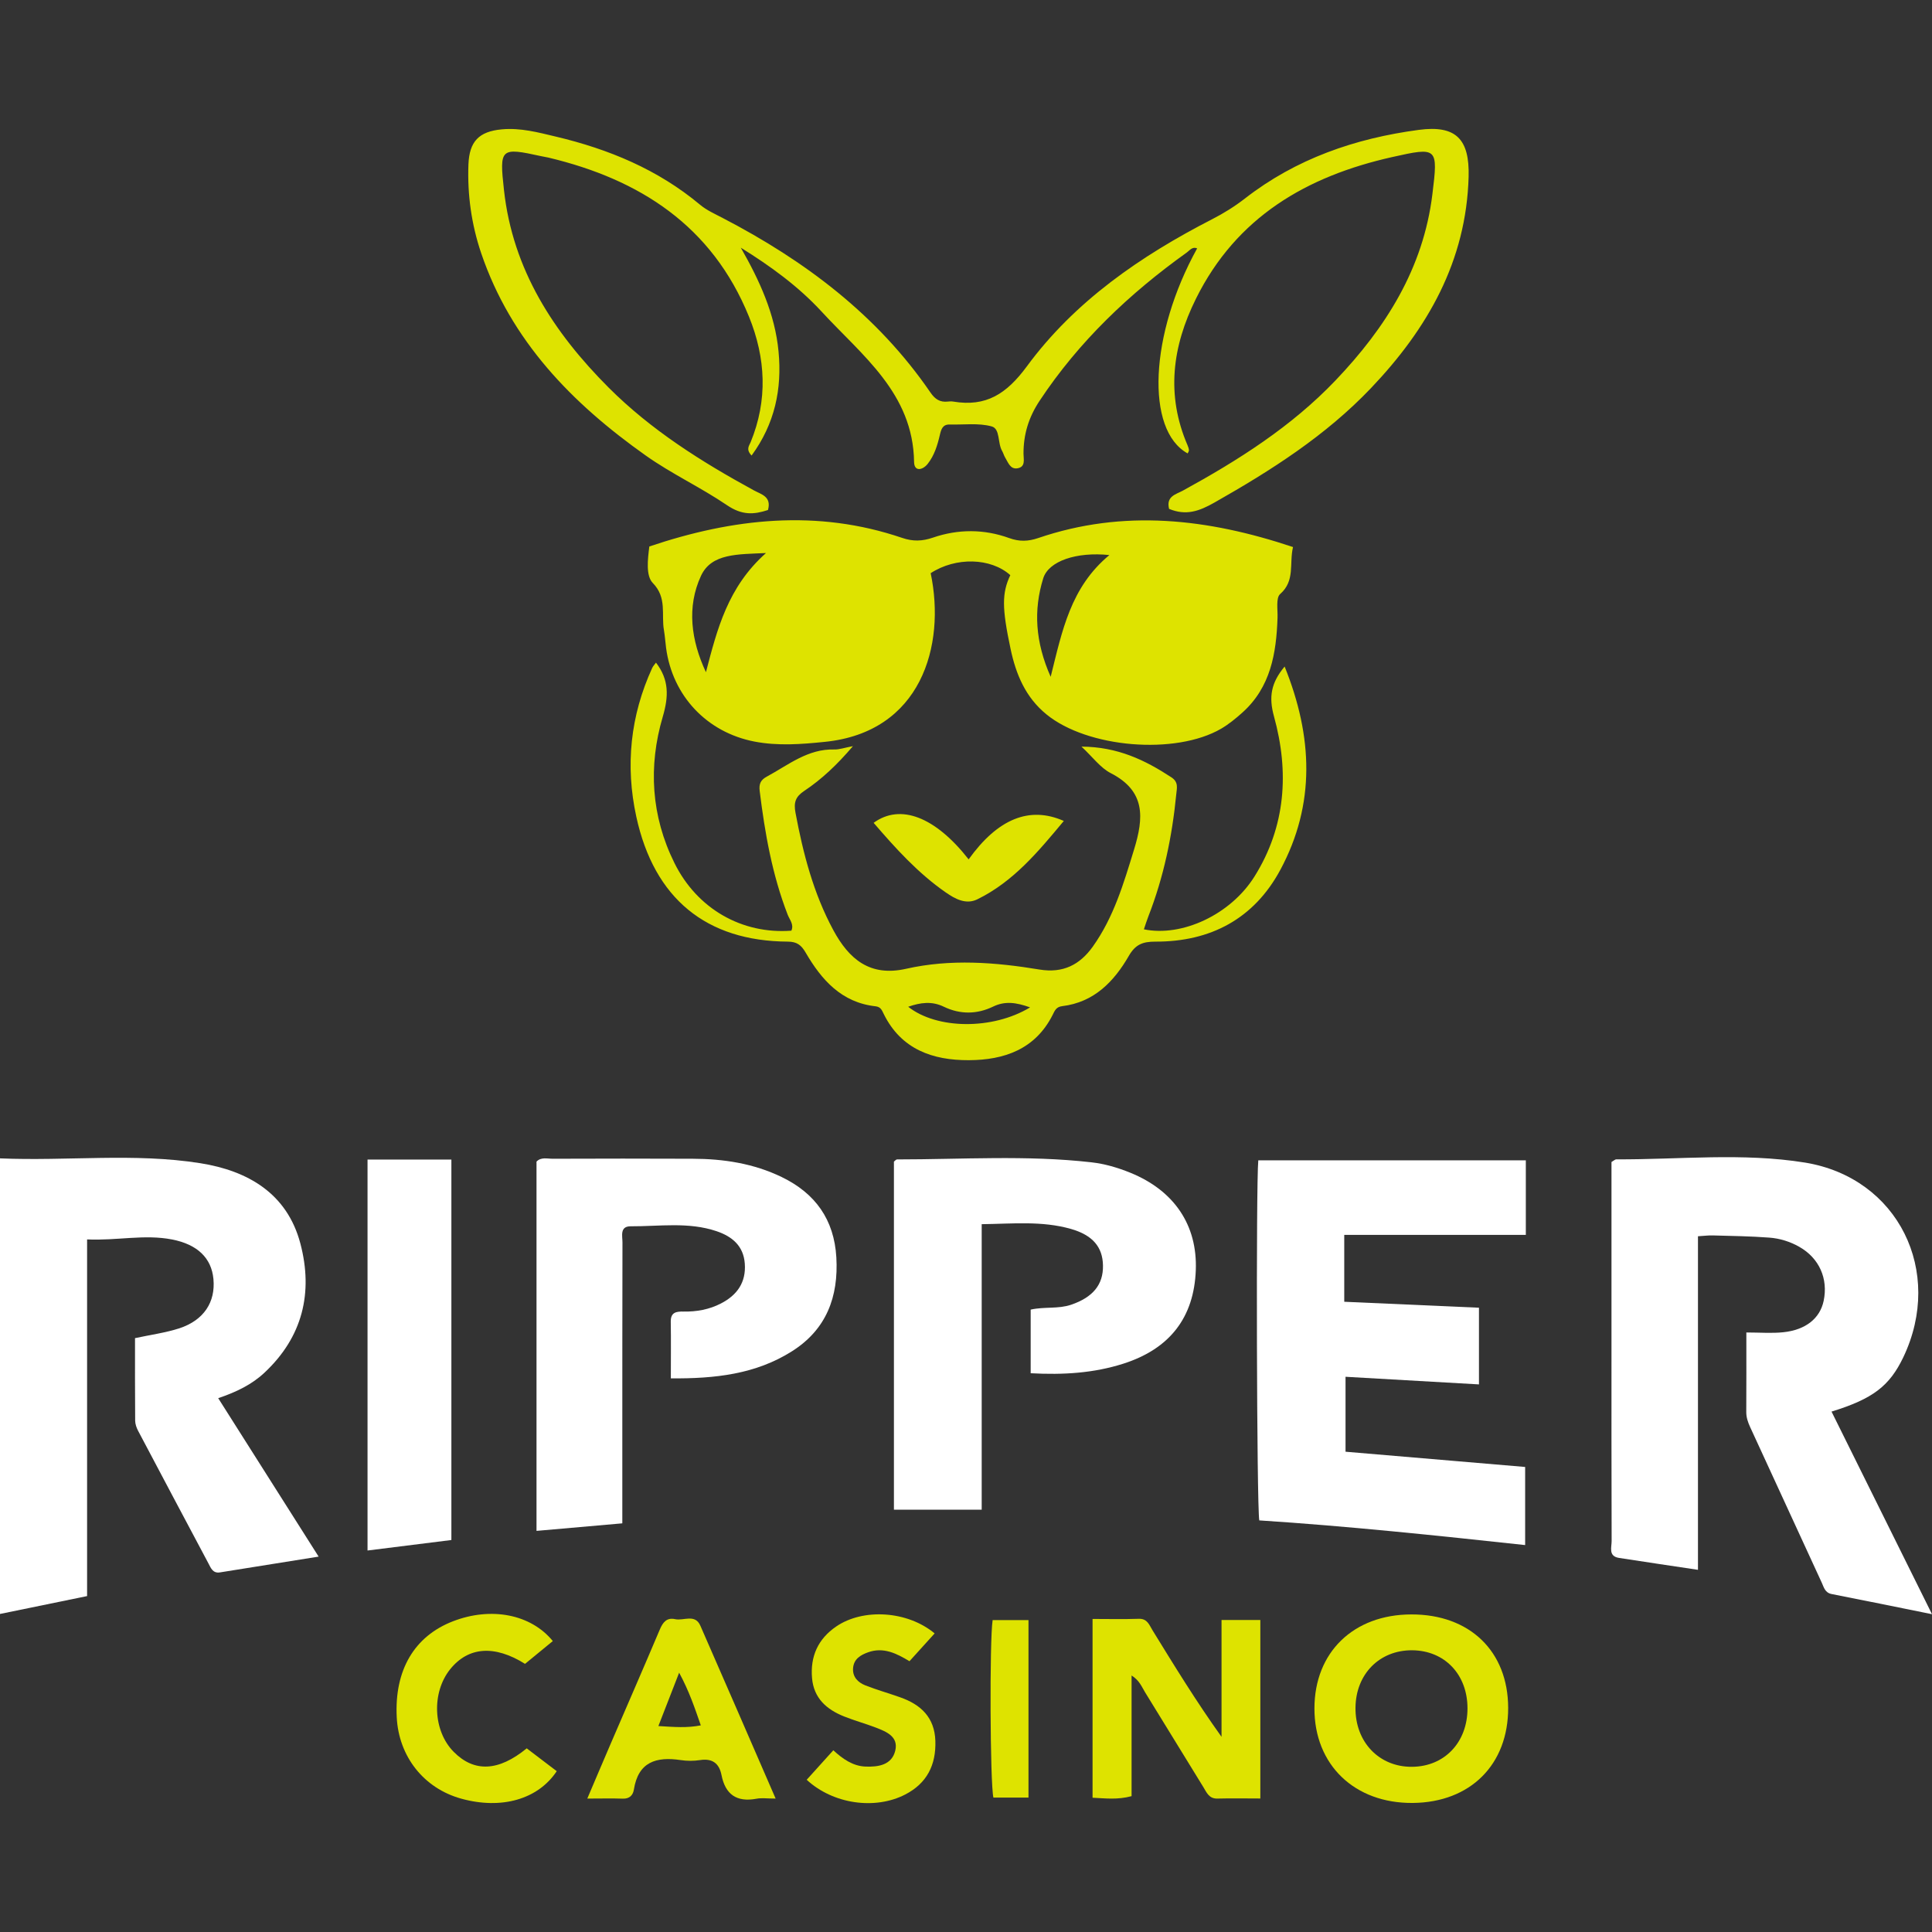 <?xml version="1.0" encoding="UTF-8"?> <svg xmlns="http://www.w3.org/2000/svg" id="Layer_1" viewBox="0 0 256 256"><rect x="0" y="0" width="256" height="256" fill="#333333" stroke="none"/><defs><style>.cls-1{fill:#fff;}.cls-2{fill:#dee300;}</style></defs><path class="cls-2" d="m171.33,72.49c-.52,2.2.31,4.45-1.7,6.22-.59.52-.31,2.07-.35,3.15-.16,4.71-.91,9.21-4.67,12.57-.87.78-1.79,1.53-2.79,2.12-6.08,3.54-17.74,2.55-23.17-1.9-2.76-2.25-4.03-5.3-4.74-8.65-1.16-5.45-1.16-7.41-.04-9.79-2.58-2.31-7.23-2.43-10.55-.26,2.02,9.63-1.28,21.07-14.03,22.35-3.12.32-6.22.56-9.33-.04-6.29-1.22-10.85-6.04-11.7-12.4-.1-.77-.15-1.56-.28-2.33-.38-2.1.44-4.32-1.49-6.29-.92-.95-.67-3.11-.45-4.83,11.08-3.73,22.22-4.98,33.52-1.13,1.41.48,2.65.44,4.05-.04,3.35-1.15,6.79-1.15,10.12.06,1.36.49,2.51.44,3.82,0,11.31-3.86,22.45-2.6,33.79,1.19Zm-24.32,1.06c-4.36-.46-8.07.79-8.78,3.09-1.3,4.21-1.06,8.42.99,13.04,1.53-6.13,2.64-11.88,7.79-16.14Zm-53.47,15.52c1.48-5.66,2.88-11.28,7.96-15.79-3.76.18-7.22.03-8.61,3.01-1.92,4.13-1.32,8.57.65,12.78Z"></path><path class="cls-1" d="m28.91,185.26c4.48,7.06,8.8,13.88,13.31,21-4.52.72-8.8,1.4-13.07,2.09-.94.15-1.2-.56-1.52-1.17-3.12-5.86-6.23-11.72-9.33-17.59-.21-.4-.38-.88-.39-1.33-.03-3.66-.02-7.31-.02-10.95,2.1-.45,4.04-.71,5.87-1.3,3.25-1.07,4.81-3.47,4.52-6.54-.26-2.79-2.14-4.58-5.47-5.23-3.66-.72-7.3.17-11.27-.01v47.26c-3.98.82-7.69,1.57-11.55,2.37v-60.37c8.96.38,17.8-.75,26.55.64,6.29,1,11.5,3.99,13.26,10.64,1.72,6.52.3,12.39-4.76,17.12-1.66,1.56-3.69,2.55-6.14,3.38Z"></path><path class="cls-1" d="m242.69,187.05c4.4,8.88,8.73,17.6,13.31,26.84-4.79-.97-9.04-1.84-13.29-2.67-.88-.17-1.03-.87-1.31-1.49-3.17-6.88-6.34-13.76-9.5-20.64-.29-.64-.52-1.28-.51-2.02.02-3.41.01-6.83.01-10.51,1.81,0,3.37.13,4.89-.03,2.98-.31,4.86-1.84,5.35-4.14.63-2.96-.59-5.68-3.21-7.17-1.24-.71-2.61-1.13-4-1.23-2.49-.19-4.99-.22-7.49-.29-.53-.02-1.07.06-1.95.11v44.2c-3.7-.56-7.09-1.05-10.47-1.58-1.44-.23-.96-1.42-.97-2.25-.03-8.99-.02-17.97-.02-26.96,0-6.95,0-13.91,0-20.86v-2.39c.36-.21.49-.35.62-.35,8.35.04,16.76-.91,25.03.43,12.35,2.02,18.43,14.44,13.02,25.79-1.83,3.82-4.03,5.51-9.5,7.2Z"></path><path class="cls-1" d="m202.18,153.74v9.89h-24.06v8.86c5.94.26,11.83.53,17.85.79v10.16c-5.85-.33-11.65-.66-17.68-1.01v9.93c7.92.67,15.76,1.34,23.8,2.02v10.35c-11.76-1.27-23.5-2.51-35.23-3.27-.34-2.03-.44-44.41-.13-47.71h35.44Z"></path><path class="cls-2" d="m154.91,67.43c-.42-1.67.9-1.92,1.79-2.4,7.36-4.03,14.41-8.49,20.25-14.61,6.66-6.98,11.65-14.86,12.85-24.69.76-6.2.7-6.27-5.32-4.92-11.34,2.54-20.64,7.94-26.01,18.77-3.14,6.32-3.99,12.77-1.11,19.43.09.21.17.44.18.66,0,.13-.11.27-.17.41-5.61-3.08-5.04-15.81,1.26-27.17-.65-.26-.98.26-1.35.53-7.62,5.45-14.32,11.8-19.53,19.67-1.45,2.19-2.14,4.45-2.13,7.02,0,.71.31,1.73-.79,1.92-.97.17-1.24-.77-1.64-1.42-.16-.26-.24-.58-.39-.85-.64-1.06-.24-2.96-1.4-3.28-1.75-.48-3.71-.2-5.57-.25-.94-.02-1.12.65-1.29,1.36-.32,1.38-.73,2.74-1.62,3.86-.65.82-1.78,1.08-1.8-.26-.13-9.12-6.91-14.11-12.26-19.93-3.07-3.33-6.75-6.01-10.7-8.46,2.47,4.32,4.53,8.77,5,13.75.48,4.98-.5,9.6-3.57,13.79-.78-.81-.33-1.28-.13-1.76,2.29-5.58,2.02-11.14-.22-16.65-4.89-12.02-14.45-18.18-26.58-21.07-.3-.07-.62-.11-.92-.18-5.43-1.19-5.58-1.09-4.96,4.49,1.16,10.55,6.59,18.88,13.87,26.17,5.63,5.63,12.3,9.83,19.25,13.62.97.53,2.36.81,1.86,2.6-1.87.61-3.42.72-5.43-.64-3.47-2.36-7.34-4.15-10.78-6.59-9.74-6.9-17.84-15.17-21.79-26.8-1.29-3.81-1.84-7.74-1.69-11.76.12-3.03,1.37-4.37,4.42-4.65,2.46-.23,4.81.4,7.16.96,7,1.66,13.51,4.35,19.1,9.02.88.74,1.99,1.23,3.02,1.77,10.89,5.66,20.49,12.86,27.52,23.12.6.88,1.26,1.32,2.31,1.2.23-.03.47-.04.7,0,4.36.73,7.07-1.01,9.76-4.66,6.35-8.63,15.07-14.63,24.55-19.5,1.54-.79,2.97-1.68,4.34-2.74,6.78-5.28,14.63-7.98,23.04-9.1,4.96-.66,6.74,1.24,6.61,6.2-.31,11.2-5.44,20.14-12.94,28.02-6,6.3-13.21,10.89-20.72,15.15-2.04,1.16-3.77,1.78-6.03.85Z"></path><path class="cls-1" d="m88.89,182.64c0-2.7.03-5.1-.01-7.51-.02-1.26.75-1.36,1.68-1.34,1.74.03,3.42-.27,4.98-1.08,2.13-1.1,3.33-2.78,3.15-5.27-.17-2.36-1.68-3.6-3.74-4.3-3.73-1.26-7.58-.63-11.39-.65-1.46,0-1.08,1.29-1.08,2.14-.02,8.82-.02,17.64-.02,26.46,0,3.5,0,7.01,0,10.76-3.85.34-7.53.66-11.37,1v-48.93c.61-.64,1.44-.37,2.18-.38,6.17-.02,12.33-.03,18.5,0,4.1.01,8.09.62,11.82,2.43,4.44,2.15,6.94,5.63,7.23,10.64.3,5.23-1.32,9.56-5.88,12.44-4.8,3.04-10.19,3.64-16.06,3.59Z"></path><path class="cls-1" d="m136.57,181.98v-8.45c1.83-.41,3.65-.06,5.37-.65,2.84-.97,4.26-2.63,4.21-5.2-.04-2.45-1.38-4.03-4.28-4.85-3.82-1.08-7.7-.67-11.79-.62v37.83h-11.63v-46.12c.16-.12.28-.29.41-.29,8.58,0,17.17-.59,25.74.38,1.79.2,3.52.71,5.19,1.39,5.81,2.37,8.88,6.94,8.66,12.89-.23,6.26-3.43,10.43-9.59,12.4-3.91,1.25-7.94,1.51-12.3,1.27Z"></path><path class="cls-2" d="m170.22,88.32c3.74,9.27,4.11,18.23-.57,26.94-3.49,6.49-9.26,9.54-16.57,9.51-1.68,0-2.64.38-3.51,1.9-1.97,3.41-4.61,6.14-8.82,6.65-.79.09-.99.59-1.27,1.16-2.3,4.56-6.42,5.98-11.1,6-4.78.02-8.95-1.42-11.27-6.1-.25-.5-.39-.96-1.09-1.04-4.52-.5-7.16-3.5-9.27-7.12-.57-.98-1.14-1.44-2.35-1.45-10.81-.06-17.73-5.7-20.09-16.57-1.47-6.75-.79-13.36,2.11-19.69.12-.26.34-.48.5-.71,1.75,2.28,1.69,4.48.9,7.17-1.94,6.57-1.54,13.17,1.55,19.39,3.01,6.08,8.96,9.45,15.49,8.96.37-.82-.23-1.45-.49-2.12-2.05-5.29-3.02-10.81-3.71-16.41-.11-.93.14-1.45.94-1.88,2.85-1.54,5.43-3.7,8.95-3.6.66.02,1.33-.23,2.47-.44-2.12,2.48-4.14,4.39-6.47,5.94-1.15.77-1.4,1.53-1.14,2.9,1.01,5.4,2.38,10.67,5.01,15.54,2.08,3.85,4.85,6.2,9.64,5.12,5.88-1.33,11.81-.87,17.69.1,3.1.51,5.33-.62,7.06-3.05,2.77-3.89,4.08-8.36,5.46-12.86,1.29-4.2,1.55-7.73-3.08-10.11-1.39-.71-2.41-2.15-3.89-3.52,4.81.03,8.43,1.79,11.9,4.06.99.64.74,1.43.66,2.26-.54,5.54-1.66,10.96-3.69,16.16-.22.56-.4,1.15-.6,1.73,5.07,1.04,11.5-1.96,14.65-6.99,4.16-6.63,4.62-13.88,2.59-21.22-.71-2.58-.4-4.44,1.41-6.61Zm-33.74,45.16c-1.82-.65-3.3-.87-4.89-.1-2.15,1.04-4.38,1.05-6.52.02-1.59-.77-3.08-.57-4.73,0,3.78,2.99,11.15,3.1,16.14.09Z"></path><path class="cls-1" d="m48.7,153.65h11.11v50.41c-3.64.45-7.3.91-11.11,1.39v-51.8Z"></path><path class="cls-2" d="m167,238.31c-1.98,0-3.84-.04-5.69.01-1.11.03-1.42-.8-1.86-1.52-2.58-4.18-5.14-8.38-7.72-12.56-.44-.71-.72-1.55-1.79-2.23v15.99c-1.87.5-3.45.29-5.17.21v-23.69c2.12,0,4.12.05,6.13-.02,1.14-.04,1.39.84,1.82,1.53,2.9,4.71,5.79,9.43,9.14,14.11v-15.48h5.14v23.63Z"></path><path class="cls-2" d="m199.84,226.29c.02,7.53-5.01,12.54-12.64,12.61-7.72.07-13.05-5.06-13.03-12.54.01-7.43,5.18-12.43,12.84-12.44,7.74-.02,12.81,4.88,12.83,12.37Zm-5.39.1c.01-4.51-3.02-7.69-7.34-7.72-4.32-.02-7.45,3.15-7.5,7.59-.06,4.55,3.13,7.89,7.49,7.85,4.3-.03,7.34-3.23,7.35-7.72Z"></path><path class="cls-2" d="m102.77,238.32c-1.15,0-1.86-.11-2.53.02-2.62.49-4.13-.55-4.64-3.15-.31-1.55-1.22-2.22-2.84-1.97-.84.13-1.73.13-2.57,0-3.22-.48-5.62.22-6.2,3.92-.12.73-.57,1.22-1.46,1.19-1.45-.05-2.91-.01-4.71-.01,1.13-2.65,2.12-5,3.13-7.34,2.16-5.01,4.34-10.01,6.47-15.04.41-.97.91-1.64,2.05-1.39,1.12.24,2.63-.74,3.33.86,3.28,7.48,6.53,14.98,9.98,22.92Zm-15.53-9.61c2.11.13,3.79.27,5.62-.09-.82-2.36-1.54-4.52-2.87-6.98-.99,2.55-1.81,4.67-2.75,7.07Z"></path><path class="cls-2" d="m123.85,216.43c-1.16,1.28-2.2,2.43-3.34,3.69-1.72-1.04-3.46-1.91-5.49-1.18-1.01.36-1.87.89-1.98,2.06-.11,1.18.63,1.93,1.62,2.32,1.52.6,3.1,1.04,4.64,1.59,2.73.96,4.54,2.67,4.64,5.77.1,3.18-1.11,5.61-3.99,7.1-3.99,2.06-9.55,1.29-13.06-1.95,1.12-1.24,2.24-2.48,3.53-3.91,1.24,1.15,2.59,2.09,4.25,2.16,1.7.07,3.5-.2,3.96-2.12.44-1.86-1.19-2.51-2.59-3.05-1.38-.53-2.82-.92-4.19-1.47-2.31-.92-4.02-2.41-4.25-5.08-.25-2.89.8-5.2,3.2-6.84,3.58-2.45,9.46-2.08,13.05.92Z"></path><path class="cls-2" d="m69.8,231.67c1.41,1.07,2.7,2.05,3.97,3.02-2.5,3.76-7.36,5.11-12.66,3.64-4.95-1.37-8.28-5.58-8.54-10.79-.32-6.24,2.33-10.74,7.47-12.72,5.02-1.93,10.29-.95,13.21,2.63-1.24,1.02-2.48,2.03-3.68,3.02-4.06-2.54-7.52-2.26-9.91.7-2.5,3.1-2.29,8.19.46,10.96,2.7,2.73,5.93,2.61,9.68-.47Z"></path><path class="cls-2" d="m128.35,113.87c3.84-5.35,8.04-7.11,12.61-5.09-3.38,4.06-6.68,8.05-11.47,10.39-1.48.72-2.91-.04-4.16-.91-3.69-2.56-6.66-5.85-9.57-9.23,3.55-2.59,8.18-.79,12.59,4.84Z"></path><path class="cls-2" d="m136.27,238.19h-4.64c-.44-1.93-.52-20.85-.1-23.52h4.75v23.52Z"></path></svg> 